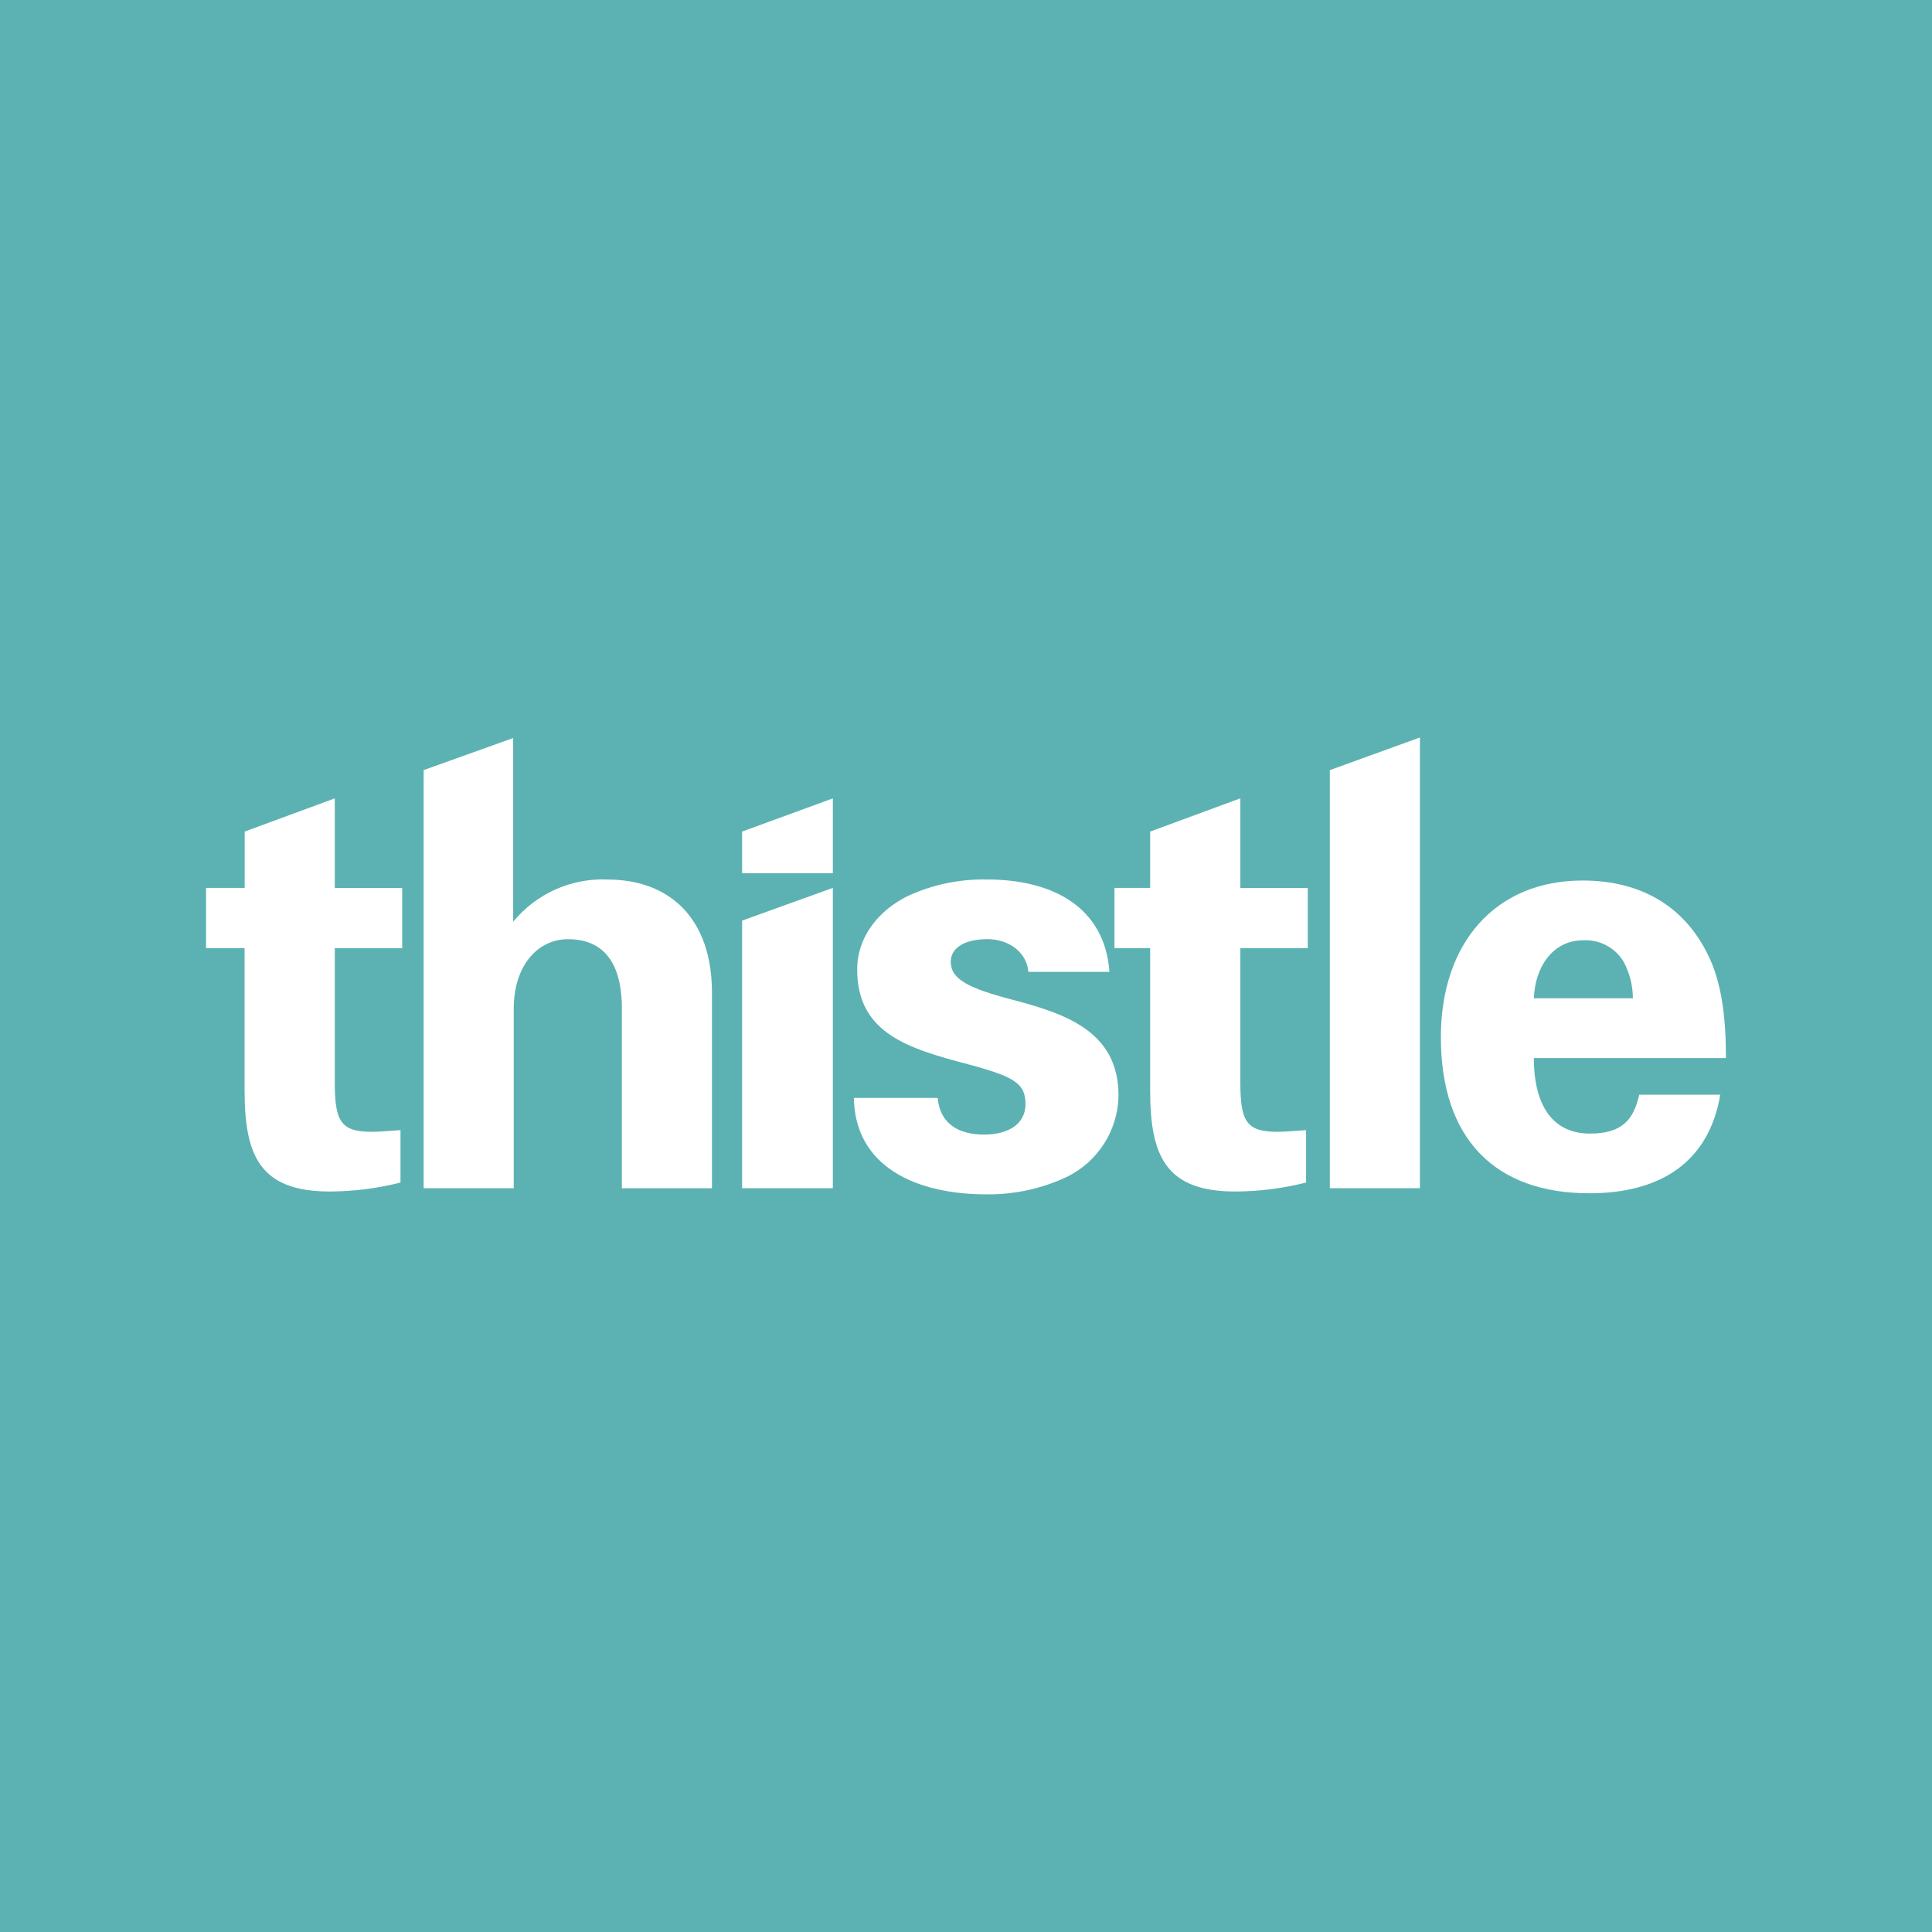 <svg viewBox="0 0 500 500" xmlns="http://www.w3.org/2000/svg" id="Layer_1"><defs><style>.cls-1{fill:#5cb2b2;}.cls-1,.cls-2{stroke-width:0px;}.cls-2{fill:#fff;}</style></defs><rect height="500" width="500" y="0" class="cls-1"></rect><path d="M192.06,307.51h23.48v-77.73l-23.48,8.47v69.26Z" class="cls-2" id="Path_1"></path><path d="M192.06,226h23.48v-19.38l-23.48,8.59v10.79Z" class="cls-2" id="Path_2"></path><path d="M157.16,227.61c-9.38-.37-18.39,3.67-24.35,10.93v-47.54l-23.17,8.3v108.21h23.31v-46.38c0-11.37,6.3-18.07,14.07-18.07,11.44,0,13.92,9.48,13.92,17.79v46.67h23.31v-50.6c.02-18.97-10.67-29.3-27.1-29.3Z" class="cls-2" id="Path_3"></path><path d="M86.63,206.62l-23.31,8.59v14.58h-9.99v15.59h9.97v36.75c0,16.77,3.81,26.23,22.01,26.23,6.19-.02,12.35-.79,18.34-2.32v-13.56c-2.49.14-5,.43-7.48.43-8.06,0-9.53-2.78-9.53-12.98v-34.53h17.45v-15.59h-17.45v-23.19Z" class="cls-2" id="Path_4"></path><path d="M262.31,258.81c-11.73-3.06-16.26-5.38-16.26-9.92,0-3.35,3.23-5.84,9.53-5.84,5.28,0,10.11,3.21,10.57,8.47h20.97c-1.18-16.63-14.53-23.91-31.69-23.91-7.03-.14-14,1.3-20.39,4.22-7.19,3.5-13.2,10.21-13.2,19.09,0,16.48,13.2,20.42,28.6,24.49,12.02,3.21,14.96,4.95,14.96,10.35,0,5.09-4.39,7.87-10.71,7.87-6.76,0-11.44-2.92-12.02-9.48h-21.69c.29,17.81,16.12,24.95,34.32,24.95,7.2.08,14.32-1.47,20.83-4.54,8.04-3.94,13.19-12.05,13.34-20.99,0-16.46-13.34-21.12-27.15-24.76Z" class="cls-2" id="Path_5"></path><path d="M411.49,293.37c-9.68,0-14.53-7.29-14.53-19.55h49.71c0-9.48-.87-19.4-4.85-27.12-5.86-11.68-16.58-18.82-32.26-18.82-22.59,0-36.66,16.19-36.66,40.54,0,26.4,14.09,40.4,38.42,40.4,18.34,0,30.94-8.01,33.88-25.51h-20.97c-1.45,6.56-4.54,10.06-12.74,10.06ZM409.7,243.35c4.19-.24,8.18,1.82,10.4,5.38,1.63,2.95,2.48,6.26,2.49,9.63h-25.63c.29-8.01,4.83-15.01,12.74-15.01Z" class="cls-2" id="Path_6"></path><path d="M344.16,307.51h23.31v-116.65l-23.31,8.45v108.21Z" class="cls-2" id="Path_7"></path><path d="M320.97,206.62l-23.31,8.59v14.58h-9.24v15.59h9.24v36.75c0,16.77,3.81,26.23,22.01,26.23,6.19-.02,12.34-.8,18.34-2.32v-13.56c-2.49.14-5,.43-7.48.43-8.06,0-9.53-2.78-9.53-12.98v-34.53h17.45v-15.59h-17.45v-23.19h-.02Z" class="cls-2" id="Path_8"></path></svg>